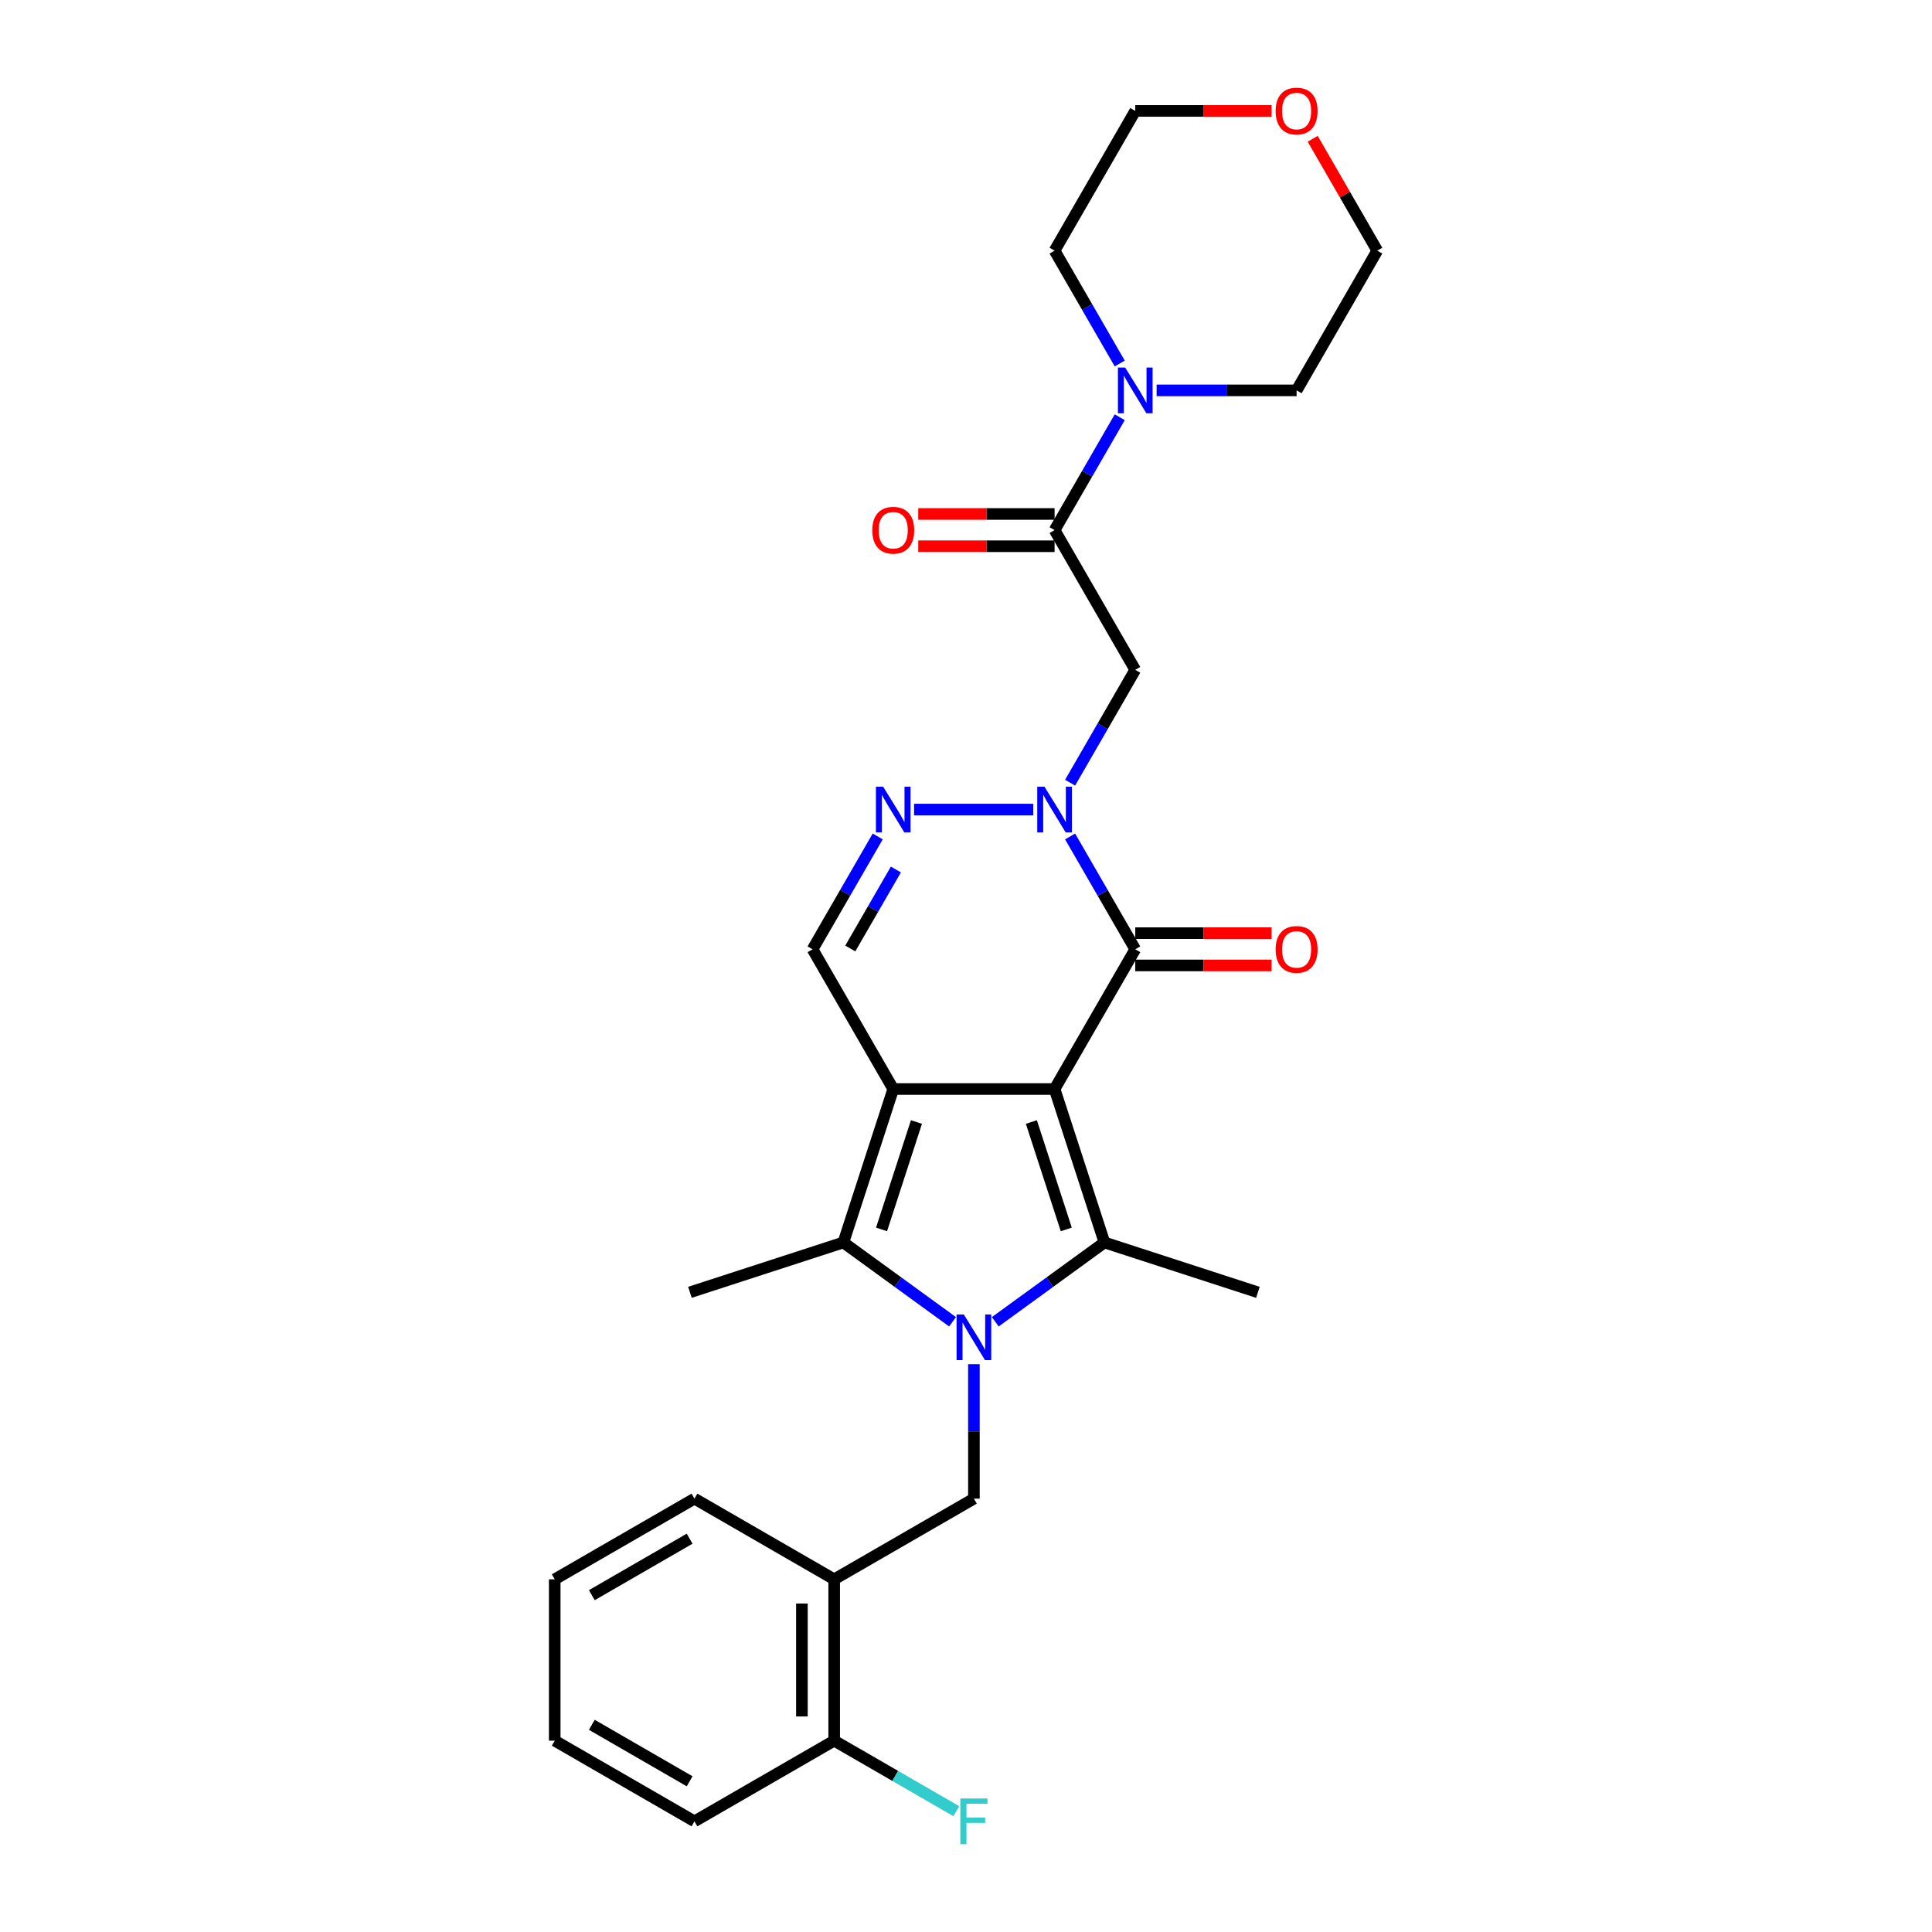 <?xml version='1.0' encoding='iso-8859-1'?>
<svg version='1.1' baseProfile='full'
              xmlns='http://www.w3.org/2000/svg'
                      xmlns:rdkit='http://www.rdkit.org/xml'
                      xmlns:xlink='http://www.w3.org/1999/xlink'
                  xml:space='preserve'
width='1000px' height='1000px' viewBox='0 0 1000 1000'>
<!-- END OF HEADER -->
<rect style='opacity:1.0;fill:#FFFFFF;stroke:none' width='1000' height='1000' x='0' y='0'> </rect>
<path class='bond-0' d='M 545.851,563.675 L 462.34,563.675' style='fill:none;fill-rule:evenodd;stroke:#000000;stroke-width:6px;stroke-linecap:butt;stroke-linejoin:miter;stroke-opacity:1' />
<path class='bond-2' d='M 545.851,563.675 L 571.657,643.099' style='fill:none;fill-rule:evenodd;stroke:#000000;stroke-width:6px;stroke-linecap:butt;stroke-linejoin:miter;stroke-opacity:1' />
<path class='bond-2' d='M 533.837,580.75 L 551.902,636.347' style='fill:none;fill-rule:evenodd;stroke:#000000;stroke-width:6px;stroke-linecap:butt;stroke-linejoin:miter;stroke-opacity:1' />
<path class='bond-4' d='M 545.851,563.675 L 587.607,491.352' style='fill:none;fill-rule:evenodd;stroke:#000000;stroke-width:6px;stroke-linecap:butt;stroke-linejoin:miter;stroke-opacity:1' />
<path class='bond-3' d='M 462.34,563.675 L 436.533,643.099' style='fill:none;fill-rule:evenodd;stroke:#000000;stroke-width:6px;stroke-linecap:butt;stroke-linejoin:miter;stroke-opacity:1' />
<path class='bond-3' d='M 474.353,580.75 L 456.289,636.347' style='fill:none;fill-rule:evenodd;stroke:#000000;stroke-width:6px;stroke-linecap:butt;stroke-linejoin:miter;stroke-opacity:1' />
<path class='bond-8' d='M 462.34,563.675 L 420.584,491.352' style='fill:none;fill-rule:evenodd;stroke:#000000;stroke-width:6px;stroke-linecap:butt;stroke-linejoin:miter;stroke-opacity:1' />
<path class='bond-1' d='M 515.152,684.152 L 543.405,663.626' style='fill:none;fill-rule:evenodd;stroke:#0000FF;stroke-width:6px;stroke-linecap:butt;stroke-linejoin:miter;stroke-opacity:1' />
<path class='bond-1' d='M 543.405,663.626 L 571.657,643.099' style='fill:none;fill-rule:evenodd;stroke:#000000;stroke-width:6px;stroke-linecap:butt;stroke-linejoin:miter;stroke-opacity:1' />
<path class='bond-10' d='M 504.095,706.099 L 504.095,740.898' style='fill:none;fill-rule:evenodd;stroke:#0000FF;stroke-width:6px;stroke-linecap:butt;stroke-linejoin:miter;stroke-opacity:1' />
<path class='bond-10' d='M 504.095,740.898 L 504.095,775.697' style='fill:none;fill-rule:evenodd;stroke:#000000;stroke-width:6px;stroke-linecap:butt;stroke-linejoin:miter;stroke-opacity:1' />
<path class='bond-29' d='M 493.038,684.152 L 464.786,663.626' style='fill:none;fill-rule:evenodd;stroke:#0000FF;stroke-width:6px;stroke-linecap:butt;stroke-linejoin:miter;stroke-opacity:1' />
<path class='bond-29' d='M 464.786,663.626 L 436.533,643.099' style='fill:none;fill-rule:evenodd;stroke:#000000;stroke-width:6px;stroke-linecap:butt;stroke-linejoin:miter;stroke-opacity:1' />
<path class='bond-17' d='M 571.657,643.099 L 651.082,668.905' style='fill:none;fill-rule:evenodd;stroke:#000000;stroke-width:6px;stroke-linecap:butt;stroke-linejoin:miter;stroke-opacity:1' />
<path class='bond-18' d='M 436.533,643.099 L 357.109,668.905' style='fill:none;fill-rule:evenodd;stroke:#000000;stroke-width:6px;stroke-linecap:butt;stroke-linejoin:miter;stroke-opacity:1' />
<path class='bond-5' d='M 587.607,491.352 L 570.745,462.147' style='fill:none;fill-rule:evenodd;stroke:#000000;stroke-width:6px;stroke-linecap:butt;stroke-linejoin:miter;stroke-opacity:1' />
<path class='bond-5' d='M 570.745,462.147 L 553.884,432.942' style='fill:none;fill-rule:evenodd;stroke:#0000FF;stroke-width:6px;stroke-linecap:butt;stroke-linejoin:miter;stroke-opacity:1' />
<path class='bond-13' d='M 587.607,499.703 L 622.89,499.703' style='fill:none;fill-rule:evenodd;stroke:#000000;stroke-width:6px;stroke-linecap:butt;stroke-linejoin:miter;stroke-opacity:1' />
<path class='bond-13' d='M 622.89,499.703 L 658.174,499.703' style='fill:none;fill-rule:evenodd;stroke:#FF0000;stroke-width:6px;stroke-linecap:butt;stroke-linejoin:miter;stroke-opacity:1' />
<path class='bond-13' d='M 587.607,483.001 L 622.89,483.001' style='fill:none;fill-rule:evenodd;stroke:#000000;stroke-width:6px;stroke-linecap:butt;stroke-linejoin:miter;stroke-opacity:1' />
<path class='bond-13' d='M 622.89,483.001 L 658.174,483.001' style='fill:none;fill-rule:evenodd;stroke:#FF0000;stroke-width:6px;stroke-linecap:butt;stroke-linejoin:miter;stroke-opacity:1' />
<path class='bond-6' d='M 534.794,419.029 L 473.12,419.029' style='fill:none;fill-rule:evenodd;stroke:#0000FF;stroke-width:6px;stroke-linecap:butt;stroke-linejoin:miter;stroke-opacity:1' />
<path class='bond-7' d='M 553.884,405.116 L 570.745,375.911' style='fill:none;fill-rule:evenodd;stroke:#0000FF;stroke-width:6px;stroke-linecap:butt;stroke-linejoin:miter;stroke-opacity:1' />
<path class='bond-7' d='M 570.745,375.911 L 587.607,346.706' style='fill:none;fill-rule:evenodd;stroke:#000000;stroke-width:6px;stroke-linecap:butt;stroke-linejoin:miter;stroke-opacity:1' />
<path class='bond-28' d='M 454.307,432.942 L 437.445,462.147' style='fill:none;fill-rule:evenodd;stroke:#0000FF;stroke-width:6px;stroke-linecap:butt;stroke-linejoin:miter;stroke-opacity:1' />
<path class='bond-28' d='M 437.445,462.147 L 420.584,491.352' style='fill:none;fill-rule:evenodd;stroke:#000000;stroke-width:6px;stroke-linecap:butt;stroke-linejoin:miter;stroke-opacity:1' />
<path class='bond-28' d='M 463.713,450.054 L 451.91,470.498' style='fill:none;fill-rule:evenodd;stroke:#0000FF;stroke-width:6px;stroke-linecap:butt;stroke-linejoin:miter;stroke-opacity:1' />
<path class='bond-28' d='M 451.91,470.498 L 440.107,490.941' style='fill:none;fill-rule:evenodd;stroke:#000000;stroke-width:6px;stroke-linecap:butt;stroke-linejoin:miter;stroke-opacity:1' />
<path class='bond-9' d='M 587.607,346.706 L 545.851,274.383' style='fill:none;fill-rule:evenodd;stroke:#000000;stroke-width:6px;stroke-linecap:butt;stroke-linejoin:miter;stroke-opacity:1' />
<path class='bond-11' d='M 545.851,274.383 L 562.713,245.178' style='fill:none;fill-rule:evenodd;stroke:#000000;stroke-width:6px;stroke-linecap:butt;stroke-linejoin:miter;stroke-opacity:1' />
<path class='bond-11' d='M 562.713,245.178 L 579.574,215.973' style='fill:none;fill-rule:evenodd;stroke:#0000FF;stroke-width:6px;stroke-linecap:butt;stroke-linejoin:miter;stroke-opacity:1' />
<path class='bond-14' d='M 545.851,266.031 L 510.567,266.031' style='fill:none;fill-rule:evenodd;stroke:#000000;stroke-width:6px;stroke-linecap:butt;stroke-linejoin:miter;stroke-opacity:1' />
<path class='bond-14' d='M 510.567,266.031 L 475.284,266.031' style='fill:none;fill-rule:evenodd;stroke:#FF0000;stroke-width:6px;stroke-linecap:butt;stroke-linejoin:miter;stroke-opacity:1' />
<path class='bond-14' d='M 545.851,282.734 L 510.567,282.734' style='fill:none;fill-rule:evenodd;stroke:#000000;stroke-width:6px;stroke-linecap:butt;stroke-linejoin:miter;stroke-opacity:1' />
<path class='bond-14' d='M 510.567,282.734 L 475.284,282.734' style='fill:none;fill-rule:evenodd;stroke:#FF0000;stroke-width:6px;stroke-linecap:butt;stroke-linejoin:miter;stroke-opacity:1' />
<path class='bond-12' d='M 504.095,775.697 L 431.772,817.453' style='fill:none;fill-rule:evenodd;stroke:#000000;stroke-width:6px;stroke-linecap:butt;stroke-linejoin:miter;stroke-opacity:1' />
<path class='bond-20' d='M 579.574,188.147 L 562.713,158.941' style='fill:none;fill-rule:evenodd;stroke:#0000FF;stroke-width:6px;stroke-linecap:butt;stroke-linejoin:miter;stroke-opacity:1' />
<path class='bond-20' d='M 562.713,158.941 L 545.851,129.736' style='fill:none;fill-rule:evenodd;stroke:#000000;stroke-width:6px;stroke-linecap:butt;stroke-linejoin:miter;stroke-opacity:1' />
<path class='bond-21' d='M 598.664,202.06 L 634.891,202.06' style='fill:none;fill-rule:evenodd;stroke:#0000FF;stroke-width:6px;stroke-linecap:butt;stroke-linejoin:miter;stroke-opacity:1' />
<path class='bond-21' d='M 634.891,202.06 L 671.118,202.06' style='fill:none;fill-rule:evenodd;stroke:#000000;stroke-width:6px;stroke-linecap:butt;stroke-linejoin:miter;stroke-opacity:1' />
<path class='bond-15' d='M 431.772,817.453 L 431.772,900.964' style='fill:none;fill-rule:evenodd;stroke:#000000;stroke-width:6px;stroke-linecap:butt;stroke-linejoin:miter;stroke-opacity:1' />
<path class='bond-15' d='M 415.07,829.98 L 415.07,888.438' style='fill:none;fill-rule:evenodd;stroke:#000000;stroke-width:6px;stroke-linecap:butt;stroke-linejoin:miter;stroke-opacity:1' />
<path class='bond-22' d='M 431.772,817.453 L 359.449,775.697' style='fill:none;fill-rule:evenodd;stroke:#000000;stroke-width:6px;stroke-linecap:butt;stroke-linejoin:miter;stroke-opacity:1' />
<path class='bond-19' d='M 431.772,900.964 L 463.374,919.21' style='fill:none;fill-rule:evenodd;stroke:#000000;stroke-width:6px;stroke-linecap:butt;stroke-linejoin:miter;stroke-opacity:1' />
<path class='bond-19' d='M 463.374,919.21 L 494.976,937.455' style='fill:none;fill-rule:evenodd;stroke:#33CCCC;stroke-width:6px;stroke-linecap:butt;stroke-linejoin:miter;stroke-opacity:1' />
<path class='bond-25' d='M 431.772,900.964 L 359.449,942.72' style='fill:none;fill-rule:evenodd;stroke:#000000;stroke-width:6px;stroke-linecap:butt;stroke-linejoin:miter;stroke-opacity:1' />
<path class='bond-16' d='M 679.44,71.828 L 696.157,100.782' style='fill:none;fill-rule:evenodd;stroke:#FF0000;stroke-width:6px;stroke-linecap:butt;stroke-linejoin:miter;stroke-opacity:1' />
<path class='bond-16' d='M 696.157,100.782 L 712.874,129.736' style='fill:none;fill-rule:evenodd;stroke:#000000;stroke-width:6px;stroke-linecap:butt;stroke-linejoin:miter;stroke-opacity:1' />
<path class='bond-30' d='M 658.174,57.413 L 622.89,57.413' style='fill:none;fill-rule:evenodd;stroke:#FF0000;stroke-width:6px;stroke-linecap:butt;stroke-linejoin:miter;stroke-opacity:1' />
<path class='bond-30' d='M 622.89,57.413 L 587.607,57.413' style='fill:none;fill-rule:evenodd;stroke:#000000;stroke-width:6px;stroke-linecap:butt;stroke-linejoin:miter;stroke-opacity:1' />
<path class='bond-23' d='M 545.851,129.736 L 587.607,57.413' style='fill:none;fill-rule:evenodd;stroke:#000000;stroke-width:6px;stroke-linecap:butt;stroke-linejoin:miter;stroke-opacity:1' />
<path class='bond-24' d='M 671.118,202.06 L 712.874,129.736' style='fill:none;fill-rule:evenodd;stroke:#000000;stroke-width:6px;stroke-linecap:butt;stroke-linejoin:miter;stroke-opacity:1' />
<path class='bond-26' d='M 359.449,775.697 L 287.126,817.453' style='fill:none;fill-rule:evenodd;stroke:#000000;stroke-width:6px;stroke-linecap:butt;stroke-linejoin:miter;stroke-opacity:1' />
<path class='bond-26' d='M 356.952,796.425 L 306.326,825.654' style='fill:none;fill-rule:evenodd;stroke:#000000;stroke-width:6px;stroke-linecap:butt;stroke-linejoin:miter;stroke-opacity:1' />
<path class='bond-31' d='M 359.449,942.72 L 287.126,900.964' style='fill:none;fill-rule:evenodd;stroke:#000000;stroke-width:6px;stroke-linecap:butt;stroke-linejoin:miter;stroke-opacity:1' />
<path class='bond-31' d='M 356.952,921.992 L 306.326,892.763' style='fill:none;fill-rule:evenodd;stroke:#000000;stroke-width:6px;stroke-linecap:butt;stroke-linejoin:miter;stroke-opacity:1' />
<path class='bond-27' d='M 287.126,817.453 L 287.126,900.964' style='fill:none;fill-rule:evenodd;stroke:#000000;stroke-width:6px;stroke-linecap:butt;stroke-linejoin:miter;stroke-opacity:1' />
<path  class='atom-2' d='M 498.867 680.361
L 506.617 692.887
Q 507.386 694.123, 508.622 696.361
Q 509.858 698.599, 509.924 698.733
L 509.924 680.361
L 513.064 680.361
L 513.064 704.011
L 509.824 704.011
L 501.506 690.315
Q 500.538 688.712, 499.502 686.874
Q 498.5 685.037, 498.199 684.469
L 498.199 704.011
L 495.126 704.011
L 495.126 680.361
L 498.867 680.361
' fill='#0000FF'/>
<path  class='atom-6' d='M 540.623 407.203
L 548.373 419.73
Q 549.141 420.966, 550.377 423.204
Q 551.613 425.442, 551.68 425.576
L 551.68 407.203
L 554.82 407.203
L 554.82 430.854
L 551.58 430.854
L 543.262 417.158
Q 542.293 415.555, 541.258 413.717
Q 540.256 411.88, 539.955 411.312
L 539.955 430.854
L 536.882 430.854
L 536.882 407.203
L 540.623 407.203
' fill='#0000FF'/>
<path  class='atom-7' d='M 457.112 407.203
L 464.862 419.73
Q 465.63 420.966, 466.866 423.204
Q 468.102 425.442, 468.169 425.576
L 468.169 407.203
L 471.309 407.203
L 471.309 430.854
L 468.068 430.854
L 459.751 417.158
Q 458.782 415.555, 457.746 413.717
Q 456.744 411.88, 456.444 411.312
L 456.444 430.854
L 453.37 430.854
L 453.37 407.203
L 457.112 407.203
' fill='#0000FF'/>
<path  class='atom-12' d='M 582.379 190.234
L 590.129 202.761
Q 590.897 203.997, 592.133 206.235
Q 593.369 208.473, 593.436 208.607
L 593.436 190.234
L 596.576 190.234
L 596.576 213.885
L 593.336 213.885
L 585.018 200.189
Q 584.049 198.585, 583.014 196.748
Q 582.011 194.911, 581.711 194.343
L 581.711 213.885
L 578.638 213.885
L 578.638 190.234
L 582.379 190.234
' fill='#0000FF'/>
<path  class='atom-14' d='M 660.262 491.419
Q 660.262 485.74, 663.068 482.566
Q 665.874 479.393, 671.118 479.393
Q 676.363 479.393, 679.169 482.566
Q 681.975 485.74, 681.975 491.419
Q 681.975 497.164, 679.135 500.438
Q 676.296 503.678, 671.118 503.678
Q 665.907 503.678, 663.068 500.438
Q 660.262 497.198, 660.262 491.419
M 671.118 501.006
Q 674.726 501.006, 676.663 498.601
Q 678.634 496.162, 678.634 491.419
Q 678.634 486.775, 676.663 484.437
Q 674.726 482.065, 671.118 482.065
Q 667.511 482.065, 665.54 484.404
Q 663.602 486.742, 663.602 491.419
Q 663.602 496.195, 665.54 498.601
Q 667.511 501.006, 671.118 501.006
' fill='#FF0000'/>
<path  class='atom-15' d='M 451.483 274.449
Q 451.483 268.771, 454.289 265.597
Q 457.095 262.424, 462.34 262.424
Q 467.584 262.424, 470.39 265.597
Q 473.196 268.771, 473.196 274.449
Q 473.196 280.195, 470.357 283.469
Q 467.517 286.709, 462.34 286.709
Q 457.128 286.709, 454.289 283.469
Q 451.483 280.228, 451.483 274.449
M 462.34 284.037
Q 465.947 284.037, 467.885 281.631
Q 469.856 279.193, 469.856 274.449
Q 469.856 269.806, 467.885 267.468
Q 465.947 265.096, 462.34 265.096
Q 458.732 265.096, 456.761 267.434
Q 454.823 269.773, 454.823 274.449
Q 454.823 279.226, 456.761 281.631
Q 458.732 284.037, 462.34 284.037
' fill='#FF0000'/>
<path  class='atom-17' d='M 660.262 57.48
Q 660.262 51.801, 663.068 48.628
Q 665.874 45.455, 671.118 45.455
Q 676.363 45.455, 679.169 48.628
Q 681.975 51.801, 681.975 57.48
Q 681.975 63.226, 679.135 66.499
Q 676.296 69.74, 671.118 69.74
Q 665.907 69.74, 663.068 66.499
Q 660.262 63.259, 660.262 57.48
M 671.118 67.067
Q 674.726 67.067, 676.663 64.662
Q 678.634 62.224, 678.634 57.48
Q 678.634 52.837, 676.663 50.499
Q 674.726 48.127, 671.118 48.127
Q 667.511 48.127, 665.54 50.465
Q 663.602 52.804, 663.602 57.48
Q 663.602 62.257, 665.54 64.662
Q 667.511 67.067, 671.118 67.067
' fill='#FF0000'/>
<path  class='atom-20' d='M 497.064 930.895
L 511.127 930.895
L 511.127 933.601
L 500.237 933.601
L 500.237 940.783
L 509.924 940.783
L 509.924 943.522
L 500.237 943.522
L 500.237 954.545
L 497.064 954.545
L 497.064 930.895
' fill='#33CCCC'/>
</svg>
